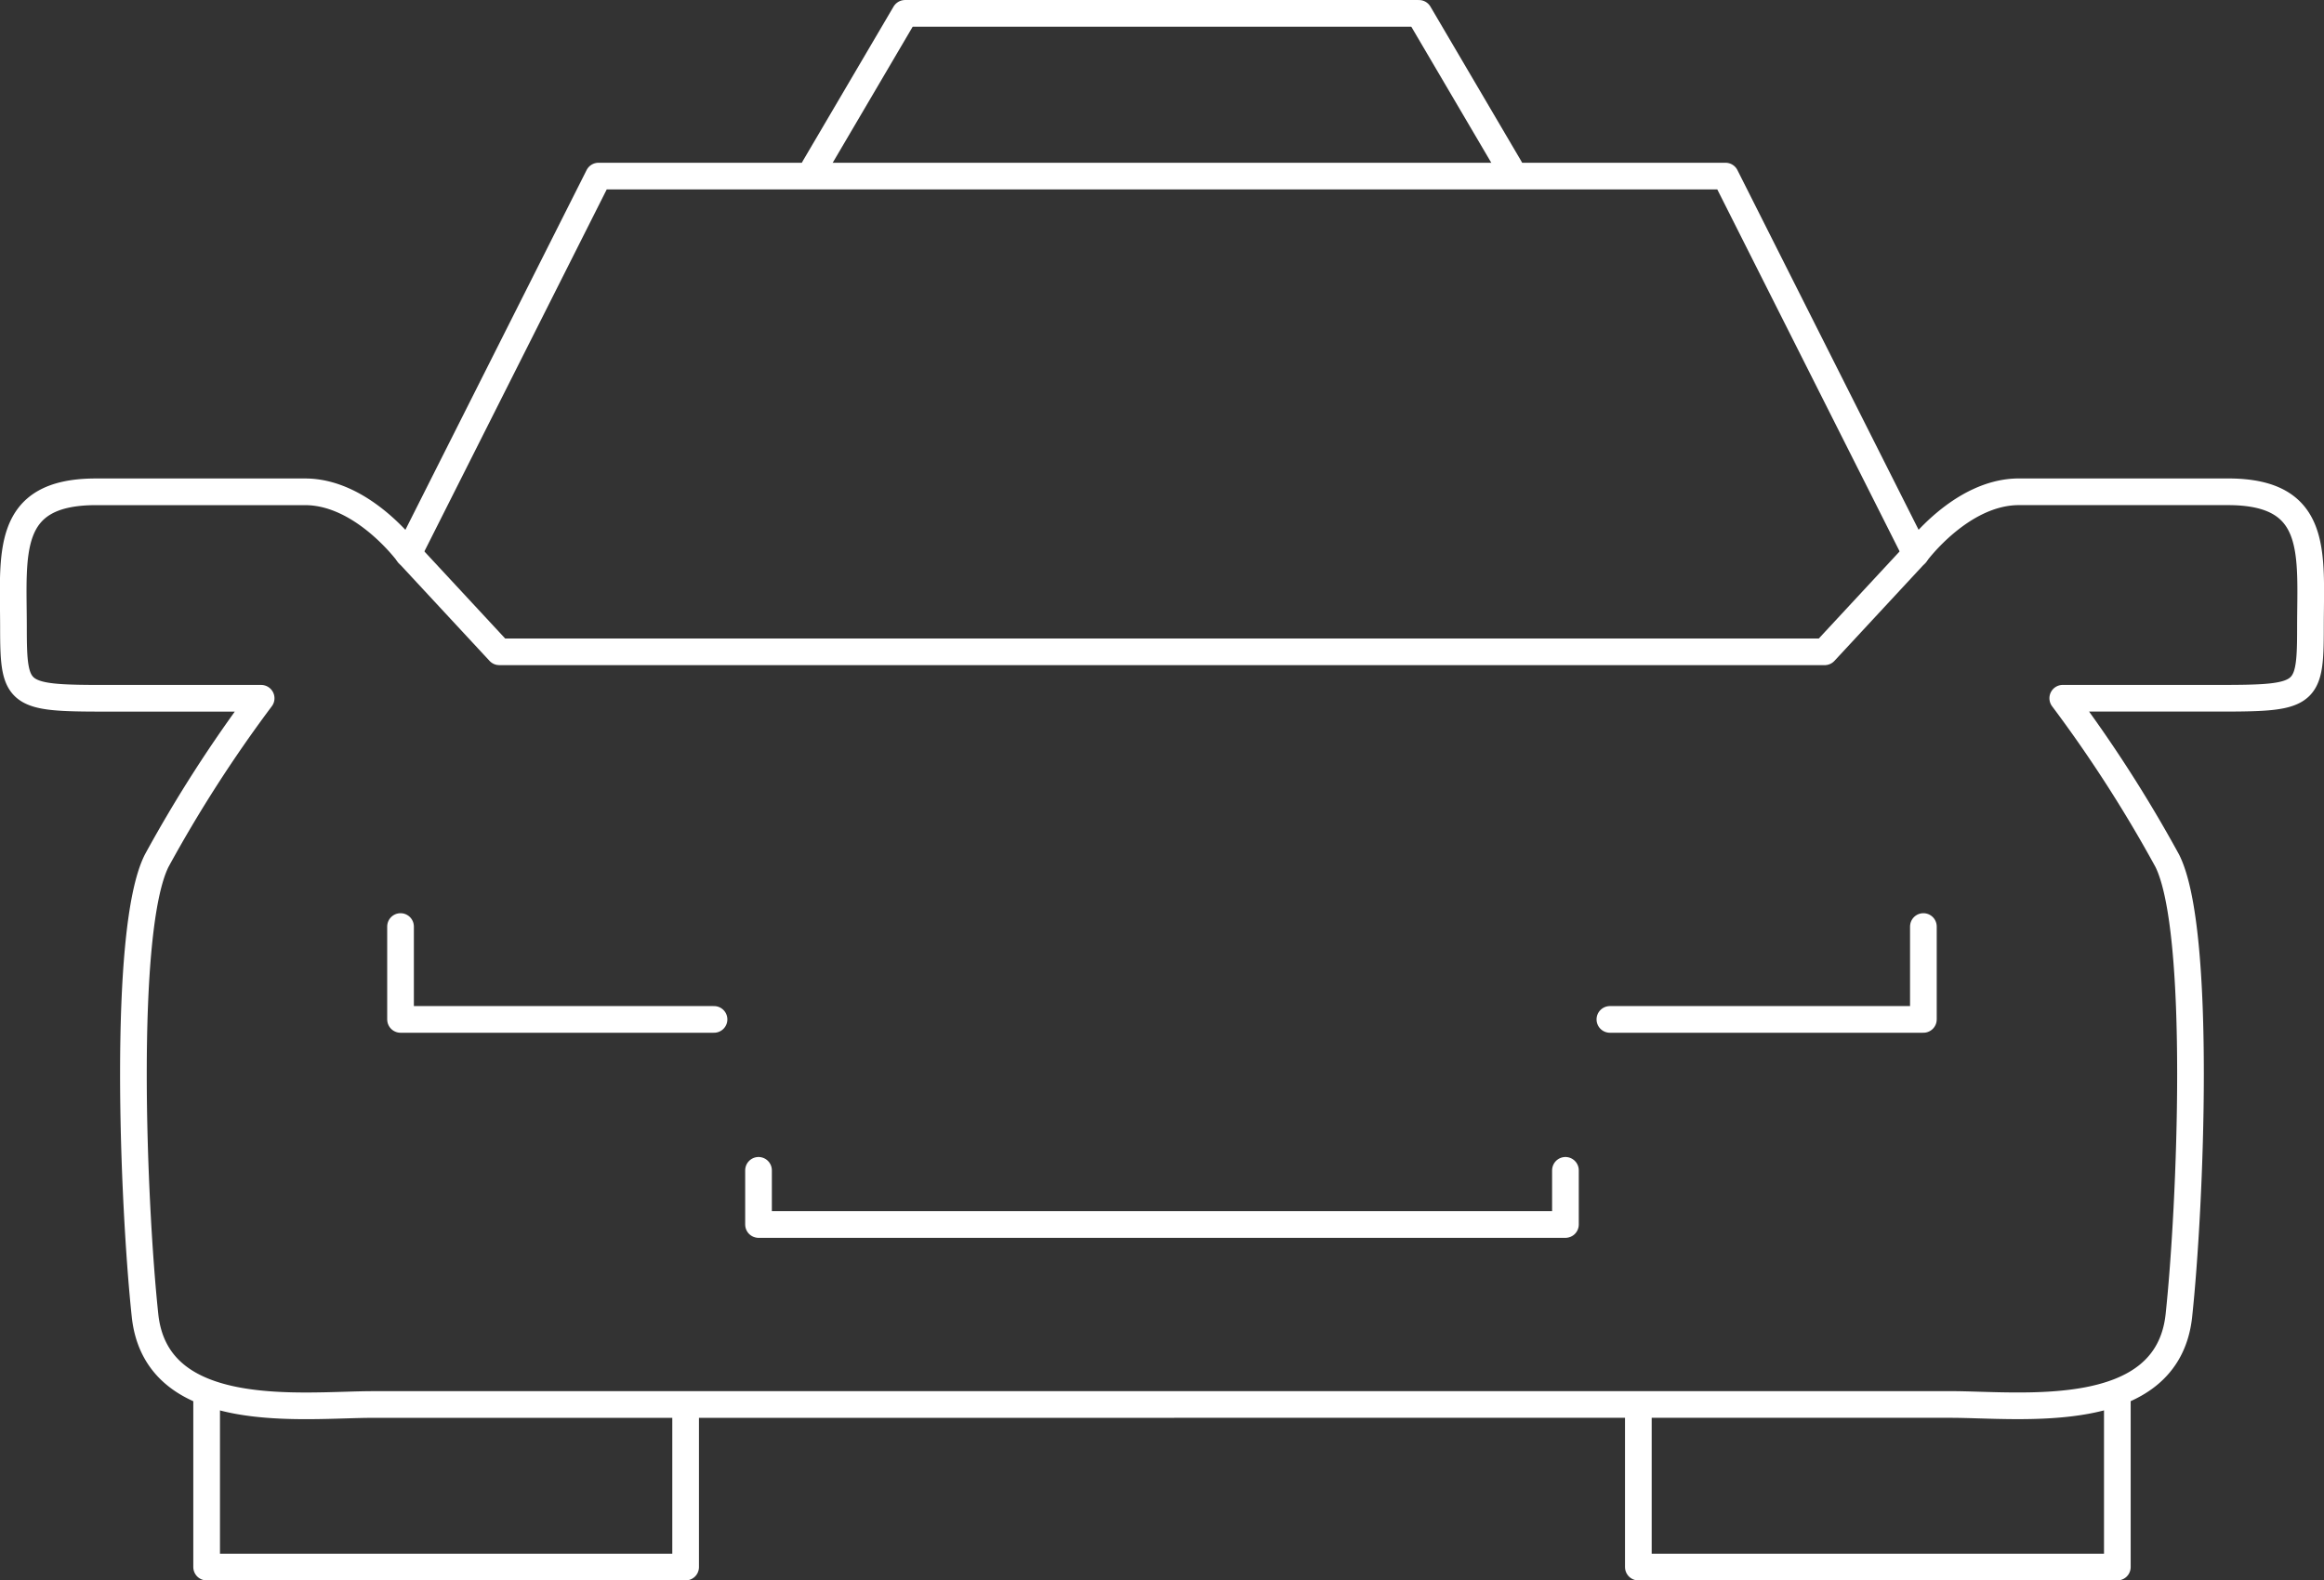<svg xmlns="http://www.w3.org/2000/svg" width="174.247" height="118.518" viewBox="0 0 174.247 118.518"><rect x="0" y="0" width="174.247" height="118.518" fill="#333333" stroke="none"/><g transform="translate(-913.007 -5530)"><g transform="translate(914 5531)"><g transform="translate(29.038 68.484)"><path d="M362.47,458.82H338.965v-6.965" transform="translate(-338.965 -451.856)" fill="none" stroke="#fff" stroke-linecap="round" stroke-linejoin="round" stroke-width="2"/></g><g transform="translate(14.5 103.745)"><path d="M367.786,469.985v11.846H331.873V469.058" transform="translate(-331.873 -469.058)" fill="none" stroke="#fff" stroke-linecap="round" stroke-linejoin="round" stroke-width="2"/></g><path d="M411.794,516.519h58.257c5.223,0,16.25,1.451,17.121-6.674s1.74-28.877-.871-34.1a101.331,101.331,0,0,0-7.836-12.188h10.156c8.125,0,8.416.187,8.416-5.327s.7-10.156-6.188-10.156H475.176c-4.354,0-7.736,4.643-7.736,4.643L453.179,424.4h-84.5l-14.262,28.319s-3.384-4.643-7.736-4.643H331c-6.885,0-6.186,4.643-6.186,10.156s.289,5.327,8.414,5.327h10.156a101.429,101.429,0,0,0-7.834,12.188c-2.611,5.223-1.742,25.974-.871,34.1s11.9,6.674,17.121,6.674h59.99Z" transform="translate(-324.798 -412.194)" fill="none" stroke="#fff" stroke-linecap="round" stroke-linejoin="round" stroke-width="2"/><path d="M452.271,438.214l-6.827,7.358H346.075l-6.827-7.358" transform="translate(-309.63 -397.691)" fill="none" stroke="#fff" stroke-linecap="round" stroke-linejoin="round" stroke-width="2"/><g transform="translate(55.88 68.484)"><path d="M383.2,458.82h23.505v-6.965" transform="translate(-319.368 -451.856)" fill="none" stroke="#fff" stroke-linecap="round" stroke-linejoin="round" stroke-width="2"/><path d="M412.56,460.775v4.063h-60.5v-4.063" transform="translate(-352.061 -442.493)" fill="none" stroke="#fff" stroke-linecap="round" stroke-linejoin="round" stroke-width="2"/></g><g transform="translate(121.846 103.745)"><path d="M384.243,469.985v11.846h35.913V469.058" transform="translate(-384.243 -469.058)" fill="none" stroke="#fff" stroke-linecap="round" stroke-linejoin="round" stroke-width="2"/></g><path d="M406.264,430.052l-6.822-11.607H360.914l-6.822,11.607" transform="translate(-294.048 -418.444)" fill="none" stroke="#fff" stroke-linecap="round" stroke-linejoin="round" stroke-width="2"/></g></g></svg>